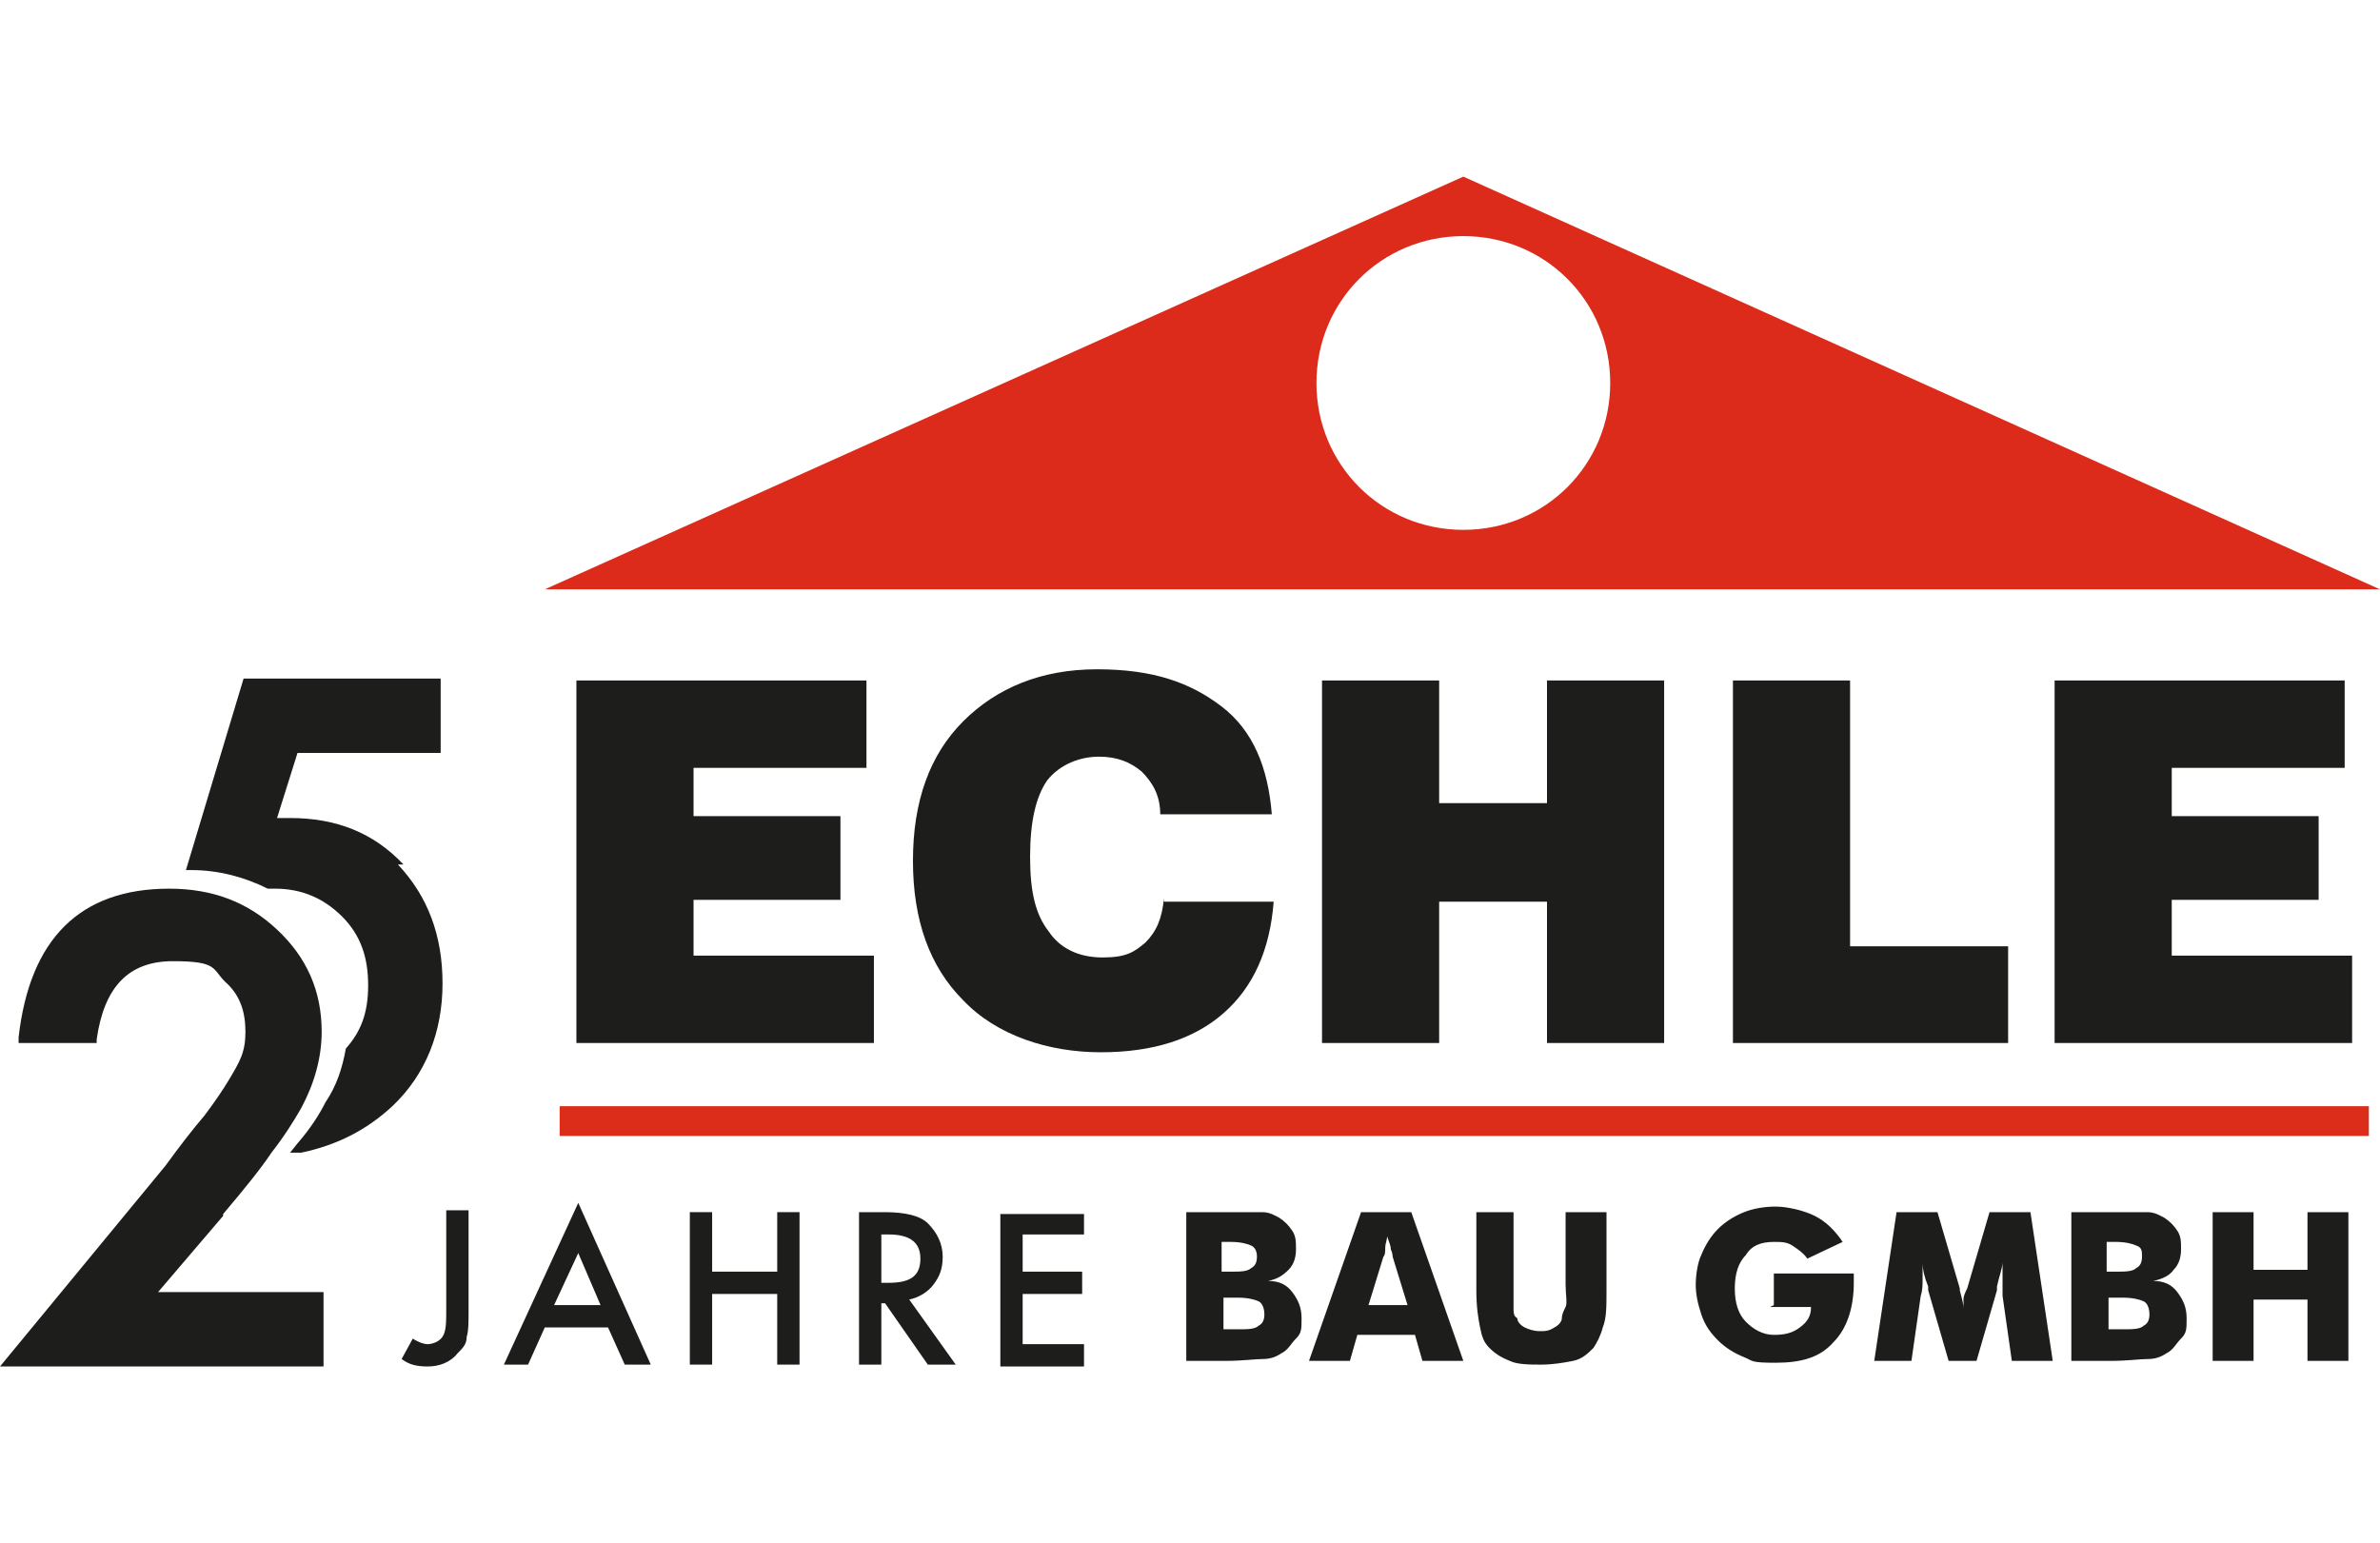 <?xml version="1.0" encoding="UTF-8"?>
<svg id="Ebene_1" xmlns="http://www.w3.org/2000/svg" version="1.1" viewBox="0 0 128 83">
  <!-- Generator: Adobe Illustrator 29.1.0, SVG Export Plug-In . SVG Version: 2.1.0 Build 142)  -->
  <defs>
    <style>
      .st0, .st1 {
        fill: #1d1d1b;
      }

      .st0, .st2 {
        fill-rule: evenodd;
      }

      .st3 {
        fill: #dc2d1a;
      }

      .st2 {
        fill: #dc2b1a;
      }
    </style>
  </defs>
  <g id="Ebene_11" data-name="Ebene_1">
    <g>
      <path class="st0" d="M110.5,56.1v-19.5h15.6v4.7h-9.3v2.6h7.9v4.5h-7.9v3h9.7v4.7h-16,0ZM93.2,56.1v-19.5h6.3v14.3h8.5v5.2h-14.8ZM71.1,56.1v-19.5h6.3v6.6h5.8v-6.6h6.3v19.5h-6.3v-7.6h-5.8v7.6h-6.3ZM62.6,48.5h5.9c-.2,2.6-1.1,4.6-2.7,6-1.6,1.4-3.8,2.1-6.6,2.1s-5.6-.9-7.4-2.8c-1.8-1.8-2.7-4.3-2.7-7.5s.9-5.7,2.7-7.5c1.8-1.8,4.2-2.8,7.2-2.8s5,.7,6.7,2,2.5,3.3,2.7,5.8h-6c0-1-.4-1.7-1-2.3-.6-.5-1.3-.8-2.3-.8s-2.1.4-2.8,1.3c-.6.9-.9,2.2-.9,4.1s.3,3.1,1,4c.6.9,1.6,1.4,2.9,1.4s1.7-.3,2.3-.8c.6-.6.9-1.3,1-2.4h0ZM31,56.1v-19.5h15.6v4.7h-9.3v2.6h7.9v4.5h-7.9v3h9.7v4.7h-16,0Z"/>
      <rect class="st3" x="30.1" y="59.5" width="97.3" height="1.6"/>
      <path class="st0" d="M119,73.2v-8h2.2v3.1h2.9v-3.1h2.2v8h-2.2v-3.3h-2.9v3.3h-2.2ZM113.4,71.5h.8c.5,0,.9,0,1.1-.2.2-.1.3-.3.3-.6s-.1-.6-.3-.7c-.2-.1-.6-.2-1.1-.2h-.8v1.7h0ZM111.4,73.2v-8h2.2c.9,0,1.5,0,1.9,0,.4,0,.7.2.9.3.3.2.5.4.7.7s.2.6.2,1-.1.8-.4,1.1c-.2.3-.6.5-1.1.6.6,0,1,.2,1.3.6s.5.8.5,1.4,0,.8-.3,1.1-.4.6-.8.8c-.3.2-.6.3-1,.3-.4,0-1.1.1-2,.1h-2.3ZM113.4,68.4h.4c.5,0,.9,0,1.1-.2.2-.1.3-.3.3-.6s0-.5-.3-.6c-.2-.1-.6-.2-1.1-.2h-.5v1.6h0ZM110.2,73.2h-2l-.5-3.5c0-.2,0-.5,0-.8,0-.3,0-.6,0-1,0,.3-.2.8-.3,1.3,0,.1,0,.2,0,.2l-1.1,3.8h-1.5l-1.1-3.8c0,0,0-.1,0-.2-.2-.5-.3-.9-.3-1.3,0,.3,0,.6,0,.9s0,.6-.1.9l-.5,3.5h-2l1.2-8h2.2l1.2,4.1s0,0,0,.1c.1.4.2.7.2,1,0-.1,0-.3,0-.5,0-.2.1-.4.2-.6l1.2-4.1h2.2l1.2,8h0ZM95.4,70.2v-1.7h4.3v.5c0,1.4-.4,2.5-1.1,3.2-.7.8-1.7,1.1-3.1,1.1s-1.2-.1-1.7-.3-1-.5-1.4-.9c-.4-.4-.7-.8-.9-1.4s-.3-1.1-.3-1.6.1-1.2.3-1.6c.2-.5.5-1,.9-1.4.4-.4.9-.7,1.4-.9.5-.2,1.1-.3,1.7-.3s1.5.2,2.1.5c.6.3,1.1.8,1.5,1.4l-1.9.9c-.2-.3-.5-.5-.8-.7s-.6-.2-1-.2c-.7,0-1.2.2-1.5.7-.4.4-.6,1-.6,1.8s.2,1.4.6,1.8.9.7,1.5.7,1-.1,1.4-.4.6-.6.6-1.1h-2.2ZM79.2,65.2h2.2v3.9c0,.6,0,1,0,1.2,0,.3,0,.5.2.6,0,.2.2.4.4.5.2.1.5.2.8.2s.5,0,.8-.2c.2-.1.4-.3.4-.5,0-.2.1-.4.2-.6s0-.7,0-1.2v-3.9h2.2v4.2c0,.9,0,1.5-.2,2-.1.4-.3.8-.5,1.1-.3.3-.6.6-1.1.7s-1.1.2-1.7.2-1.3,0-1.7-.2c-.5-.2-.8-.4-1.1-.7-.3-.3-.4-.6-.5-1.1s-.2-1.1-.2-2v-4.2h0ZM70.4,73.2l2.8-8h2.7l2.8,8h-2.2l-.4-1.4h-3.1l-.4,1.4h-2.2,0ZM73.5,70.2h2.2l-.8-2.6c0,0,0-.2-.1-.4,0-.2-.1-.4-.2-.7,0,.2-.1.4-.1.6,0,.2,0,.4-.1.5l-.8,2.6h0ZM65.8,71.5h.8c.5,0,.9,0,1.1-.2.2-.1.3-.3.3-.6s-.1-.6-.3-.7c-.2-.1-.6-.2-1.1-.2h-.8v1.7h0ZM63.8,73.2v-8h2.2c.9,0,1.5,0,1.9,0s.7.2.9.3c.3.2.5.4.7.7s.2.6.2,1-.1.8-.4,1.1-.6.5-1.1.6c.6,0,1,.2,1.3.6s.5.8.5,1.4,0,.8-.3,1.1-.4.6-.8.8c-.3.2-.6.3-1,.3-.4,0-1.1.1-2,.1h-2.3,0ZM65.8,68.4h.4c.5,0,.9,0,1.1-.2.2-.1.3-.3.3-.6s-.1-.5-.3-.6c-.2-.1-.6-.2-1.1-.2h-.5v1.6Z"/>
      <path class="st2" d="M78.7,9.5L29.3,31.7h98.7l-49.3-22.2ZM78.7,28.5c-4.4,0-7.9-3.5-7.9-7.9s3.5-7.9,7.9-7.9,7.9,3.5,7.9,7.9-3.5,7.9-7.9,7.9h0Z"/>
      <g>
        <path class="st1" d="M12,65.3c1.1-1.3,2-2.4,2.6-3.3.7-.9,1.2-1.7,1.6-2.4.7-1.3,1.1-2.7,1.1-4.1,0-2.2-.8-4-2.4-5.5-1.6-1.5-3.5-2.2-5.8-2.2-4.8,0-7.5,2.7-8.1,8v.3s4.2,0,4.2,0v-.2c.4-2.8,1.7-4.2,4.1-4.2s2.1.4,2.8,1.1c.8.7,1.1,1.6,1.1,2.7s-.3,1.6-.9,2.6c-.3.5-.7,1.1-1.3,1.9-.6.7-1.3,1.6-2.1,2.7L0,73.5h17.4v-4h-8.9l3.5-4.1h0Z"/>
        <path class="st1" d="M21.7,46.5c-1.6-1.7-3.6-2.5-6.1-2.5s-.3,0-.5,0h-.2l1.1-3.5h7.7v-4h-10.6l-3.1,10.3h.3c1.5,0,2.9.4,4.1,1h0s0,0,0,0c.1,0,.3,0,.4,0,1.4,0,2.6.5,3.6,1.5,1,1,1.4,2.2,1.4,3.7s-.4,2.5-1.2,3.4h0c-.2,1.1-.5,2-1.1,2.9-.3.6-.8,1.4-1.5,2.2l-.4.5h.6c1.9-.4,3.5-1.2,4.9-2.5,1.8-1.7,2.7-4,2.7-6.6s-.8-4.7-2.4-6.4h0Z"/>
      </g>
      <path class="st1" d="M25.2,65.2v5.3c0,.6,0,1.1-.1,1.4,0,.4-.2.6-.5.9-.4.5-1,.7-1.6.7s-1-.1-1.4-.4l.6-1.1c.3.2.6.3.8.3s.6-.1.8-.4c.2-.3.2-.8.2-1.5v-5.3h1.2,0Z"/>
      <path class="st1" d="M32.8,71.4h-3.5l-.9,2h-1.3l4-8.7,3.9,8.7h-1.4l-.9-2h0ZM32.3,70.2l-1.2-2.8-1.3,2.8h2.5Z"/>
      <path class="st1" d="M38.3,68.4h3.5v-3.2h1.2v8.2h-1.2v-3.8h-3.5v3.8h-1.2v-8.2h1.2v3.2Z"/>
      <path class="st1" d="M48.9,69.9l2.5,3.5h-1.5l-2.3-3.3h-.2v3.3h-1.2v-8.2h1.4c1.1,0,1.9.2,2.3.6.5.5.8,1.1.8,1.8s-.2,1.1-.5,1.5-.8.7-1.3.8h0ZM47.4,69h.4c1.2,0,1.7-.4,1.7-1.3s-.6-1.3-1.7-1.3h-.4v2.6h0Z"/>
      <path class="st1" d="M58.3,66.4h-3.3v2h3.2v1.2h-3.2v2.7h3.3v1.2h-4.5v-8.2h4.5v1.2h0Z"/>
    </g>
  </g>
</svg>